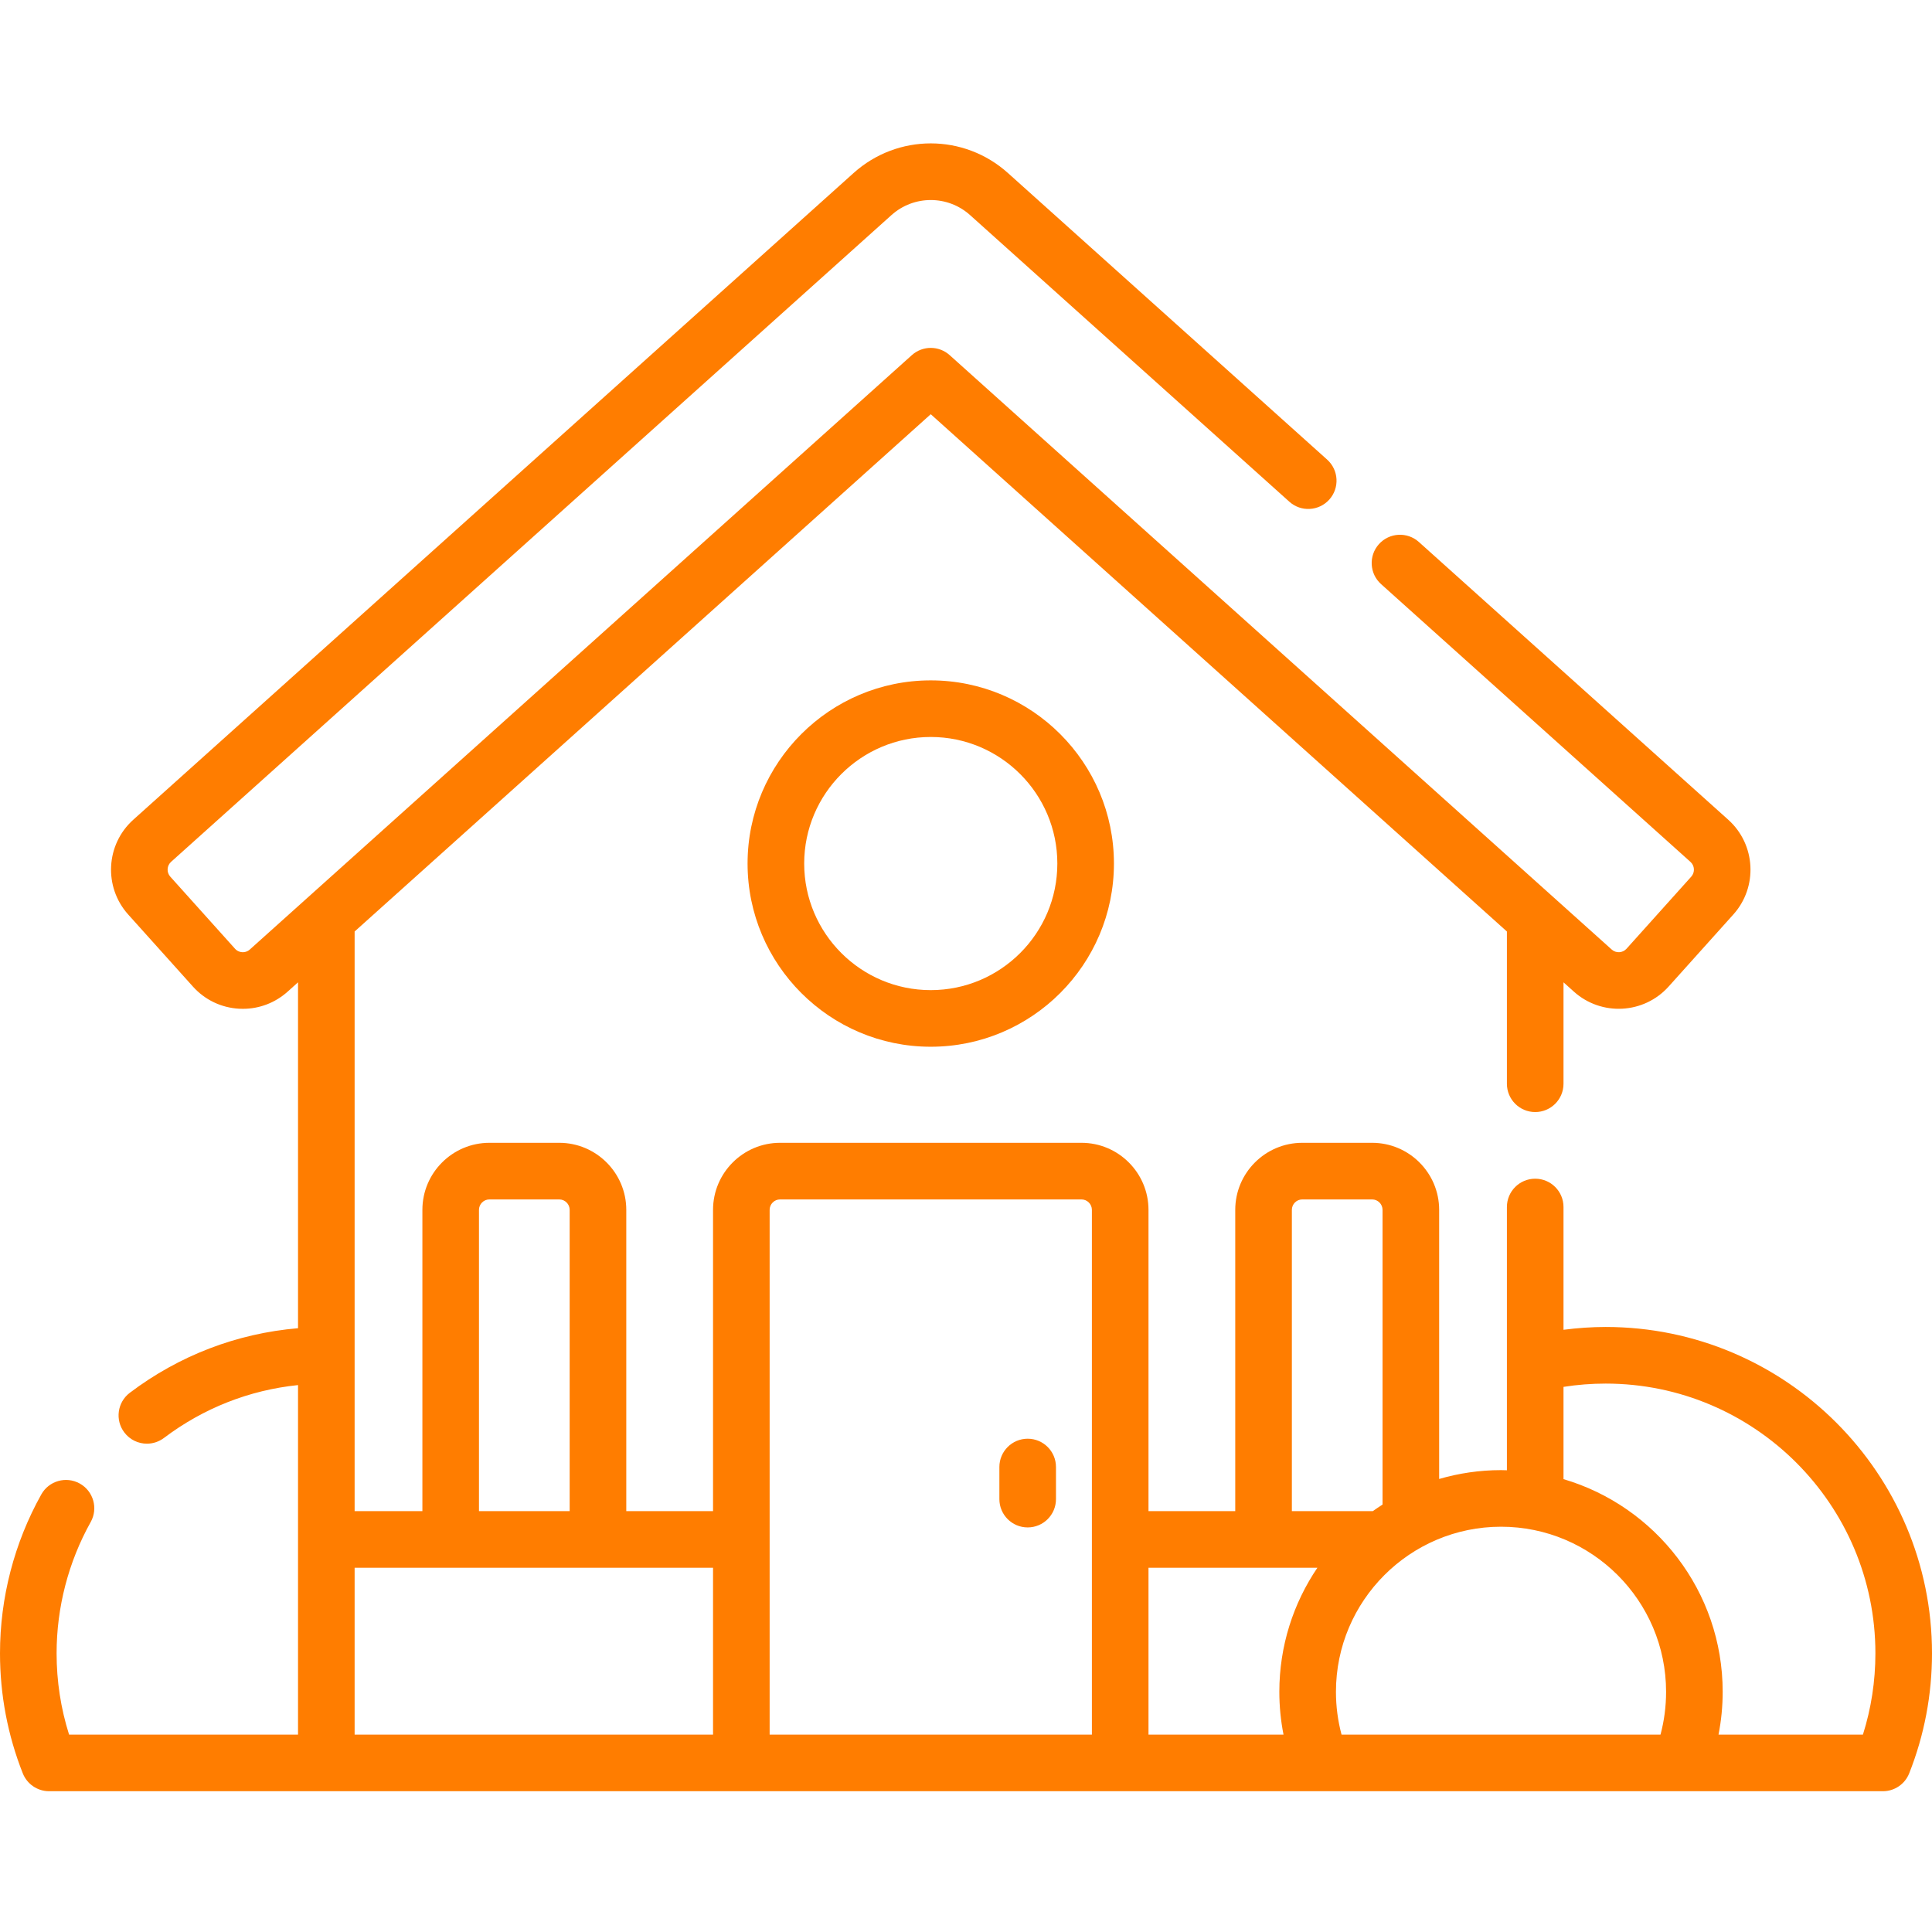 <svg width="105" height="105" viewBox="0 0 105 105" fill="none" xmlns="http://www.w3.org/2000/svg">
<path d="M87.265 72.118C86.497 72.118 85.731 72.173 84.973 72.271V65.598C84.973 64.749 84.284 64.06 83.435 64.06C82.585 64.06 81.897 64.749 81.897 65.598V79.906C81.79 79.903 81.684 79.898 81.577 79.898C80.41 79.898 79.283 80.068 78.215 80.379V65.754C78.215 63.744 76.58 62.109 74.57 62.109H70.778C68.768 62.109 67.133 63.744 67.133 65.754V82.127H62.418V65.754C62.418 63.744 60.783 62.109 58.774 62.109H42.397C40.387 62.109 38.752 63.744 38.752 65.754V82.127H34.037V65.754C34.037 63.744 32.401 62.109 30.392 62.109H26.601C24.591 62.109 22.956 63.744 22.956 65.754V82.127H19.273V50.625L50.584 22.512L81.897 50.625V58.9C81.897 59.749 82.585 60.438 83.435 60.438C84.284 60.438 84.973 59.749 84.973 58.9V53.387L85.539 53.895C87.035 55.237 89.343 55.113 90.686 53.617L94.204 49.699C95.547 48.203 95.423 45.894 93.927 44.551L77.114 29.457C76.482 28.889 75.509 28.942 74.942 29.573C74.374 30.206 74.426 31.177 75.058 31.745L91.872 46.841C92.106 47.05 92.125 47.411 91.916 47.644L88.397 51.563C88.187 51.796 87.827 51.815 87.594 51.606L51.612 19.301C51.028 18.776 50.142 18.776 49.557 19.301L13.576 51.605C13.423 51.742 13.252 51.755 13.165 51.75C13.078 51.745 12.909 51.715 12.773 51.562L9.254 47.644C9.045 47.41 9.064 47.05 9.297 46.84L48.446 11.692C49.665 10.598 51.505 10.598 52.724 11.692L70.073 27.267C70.704 27.835 71.677 27.782 72.244 27.151C72.812 26.518 72.759 25.547 72.128 24.979L54.779 9.403C52.388 7.256 48.782 7.256 46.391 9.403L7.243 44.551C5.747 45.894 5.623 48.203 6.965 49.699L10.484 53.617C11.134 54.342 12.027 54.769 13 54.822C13.067 54.825 13.134 54.827 13.2 54.827C14.1 54.827 14.956 54.499 15.631 53.895L16.197 53.386V72.185C12.876 72.468 9.742 73.665 7.055 75.695C6.377 76.207 6.243 77.172 6.756 77.849C7.058 78.25 7.518 78.461 7.984 78.461C8.306 78.461 8.632 78.359 8.91 78.15C11.057 76.528 13.551 75.549 16.197 75.276V94.272H3.754C3.304 92.849 3.076 91.367 3.076 89.853C3.076 87.358 3.717 84.891 4.929 82.72C5.343 81.978 5.078 81.042 4.336 80.627C3.594 80.213 2.657 80.479 2.244 81.22C0.775 83.849 0 86.834 0 89.853C0 92.105 0.417 94.3 1.238 96.376C1.471 96.963 2.038 97.349 2.669 97.349H102.331C102.962 97.349 103.529 96.963 103.761 96.376C104.583 94.3 105 92.105 105 89.853C105 80.074 97.043 72.118 87.265 72.118ZM70.21 65.754C70.21 65.441 70.464 65.186 70.778 65.186H74.57C74.883 65.186 75.138 65.441 75.138 65.754V81.77C74.958 81.885 74.781 82.004 74.608 82.127H70.21V65.754ZM71.598 85.203C70.293 87.128 69.529 89.449 69.529 91.945C69.529 92.733 69.606 93.511 69.756 94.272H62.418V85.203H71.598ZM42.396 65.186H58.773C59.086 65.186 59.342 65.441 59.342 65.754V94.272H41.828V65.754C41.828 65.441 42.083 65.186 42.396 65.186ZM26.031 65.754C26.031 65.441 26.287 65.186 26.6 65.186H30.392C30.705 65.186 30.96 65.441 30.96 65.754V82.127H26.031V65.754ZM19.273 94.272V85.203H38.752V94.272H19.273ZM83.435 94.272H72.91C72.708 93.518 72.606 92.738 72.606 91.945C72.606 86.999 76.63 82.974 81.577 82.974C86.524 82.974 90.548 86.999 90.548 91.945C90.548 92.739 90.447 93.518 90.245 94.272H83.435ZM101.246 94.272H93.398C93.547 93.511 93.624 92.733 93.624 91.945C93.624 86.481 89.967 81.858 84.973 80.388V75.374C85.727 75.255 86.496 75.195 87.265 75.195C95.347 75.195 101.924 81.77 101.924 89.853C101.924 91.367 101.696 92.849 101.246 94.272Z" fill="#FF7D00"/>
<path d="M55.852 83.012C56.702 83.012 57.39 82.323 57.39 81.474V79.729C57.39 78.88 56.702 78.191 55.852 78.191C55.002 78.191 54.314 78.88 54.314 79.729V81.474C54.314 82.323 55.002 83.012 55.852 83.012Z" fill="#FF7D00"/>
<path d="M40.629 46.932C40.629 52.422 45.096 56.888 50.584 56.888C56.074 56.888 60.54 52.422 60.54 46.932C60.54 41.443 56.074 36.977 50.584 36.977C45.096 36.977 40.629 41.443 40.629 46.932ZM57.464 46.932C57.464 50.726 54.378 53.811 50.584 53.811C46.791 53.811 43.706 50.726 43.706 46.932C43.706 43.139 46.791 40.053 50.584 40.053C54.378 40.053 57.464 43.139 57.464 46.932Z" fill="#FF7D00"/>
</svg>
